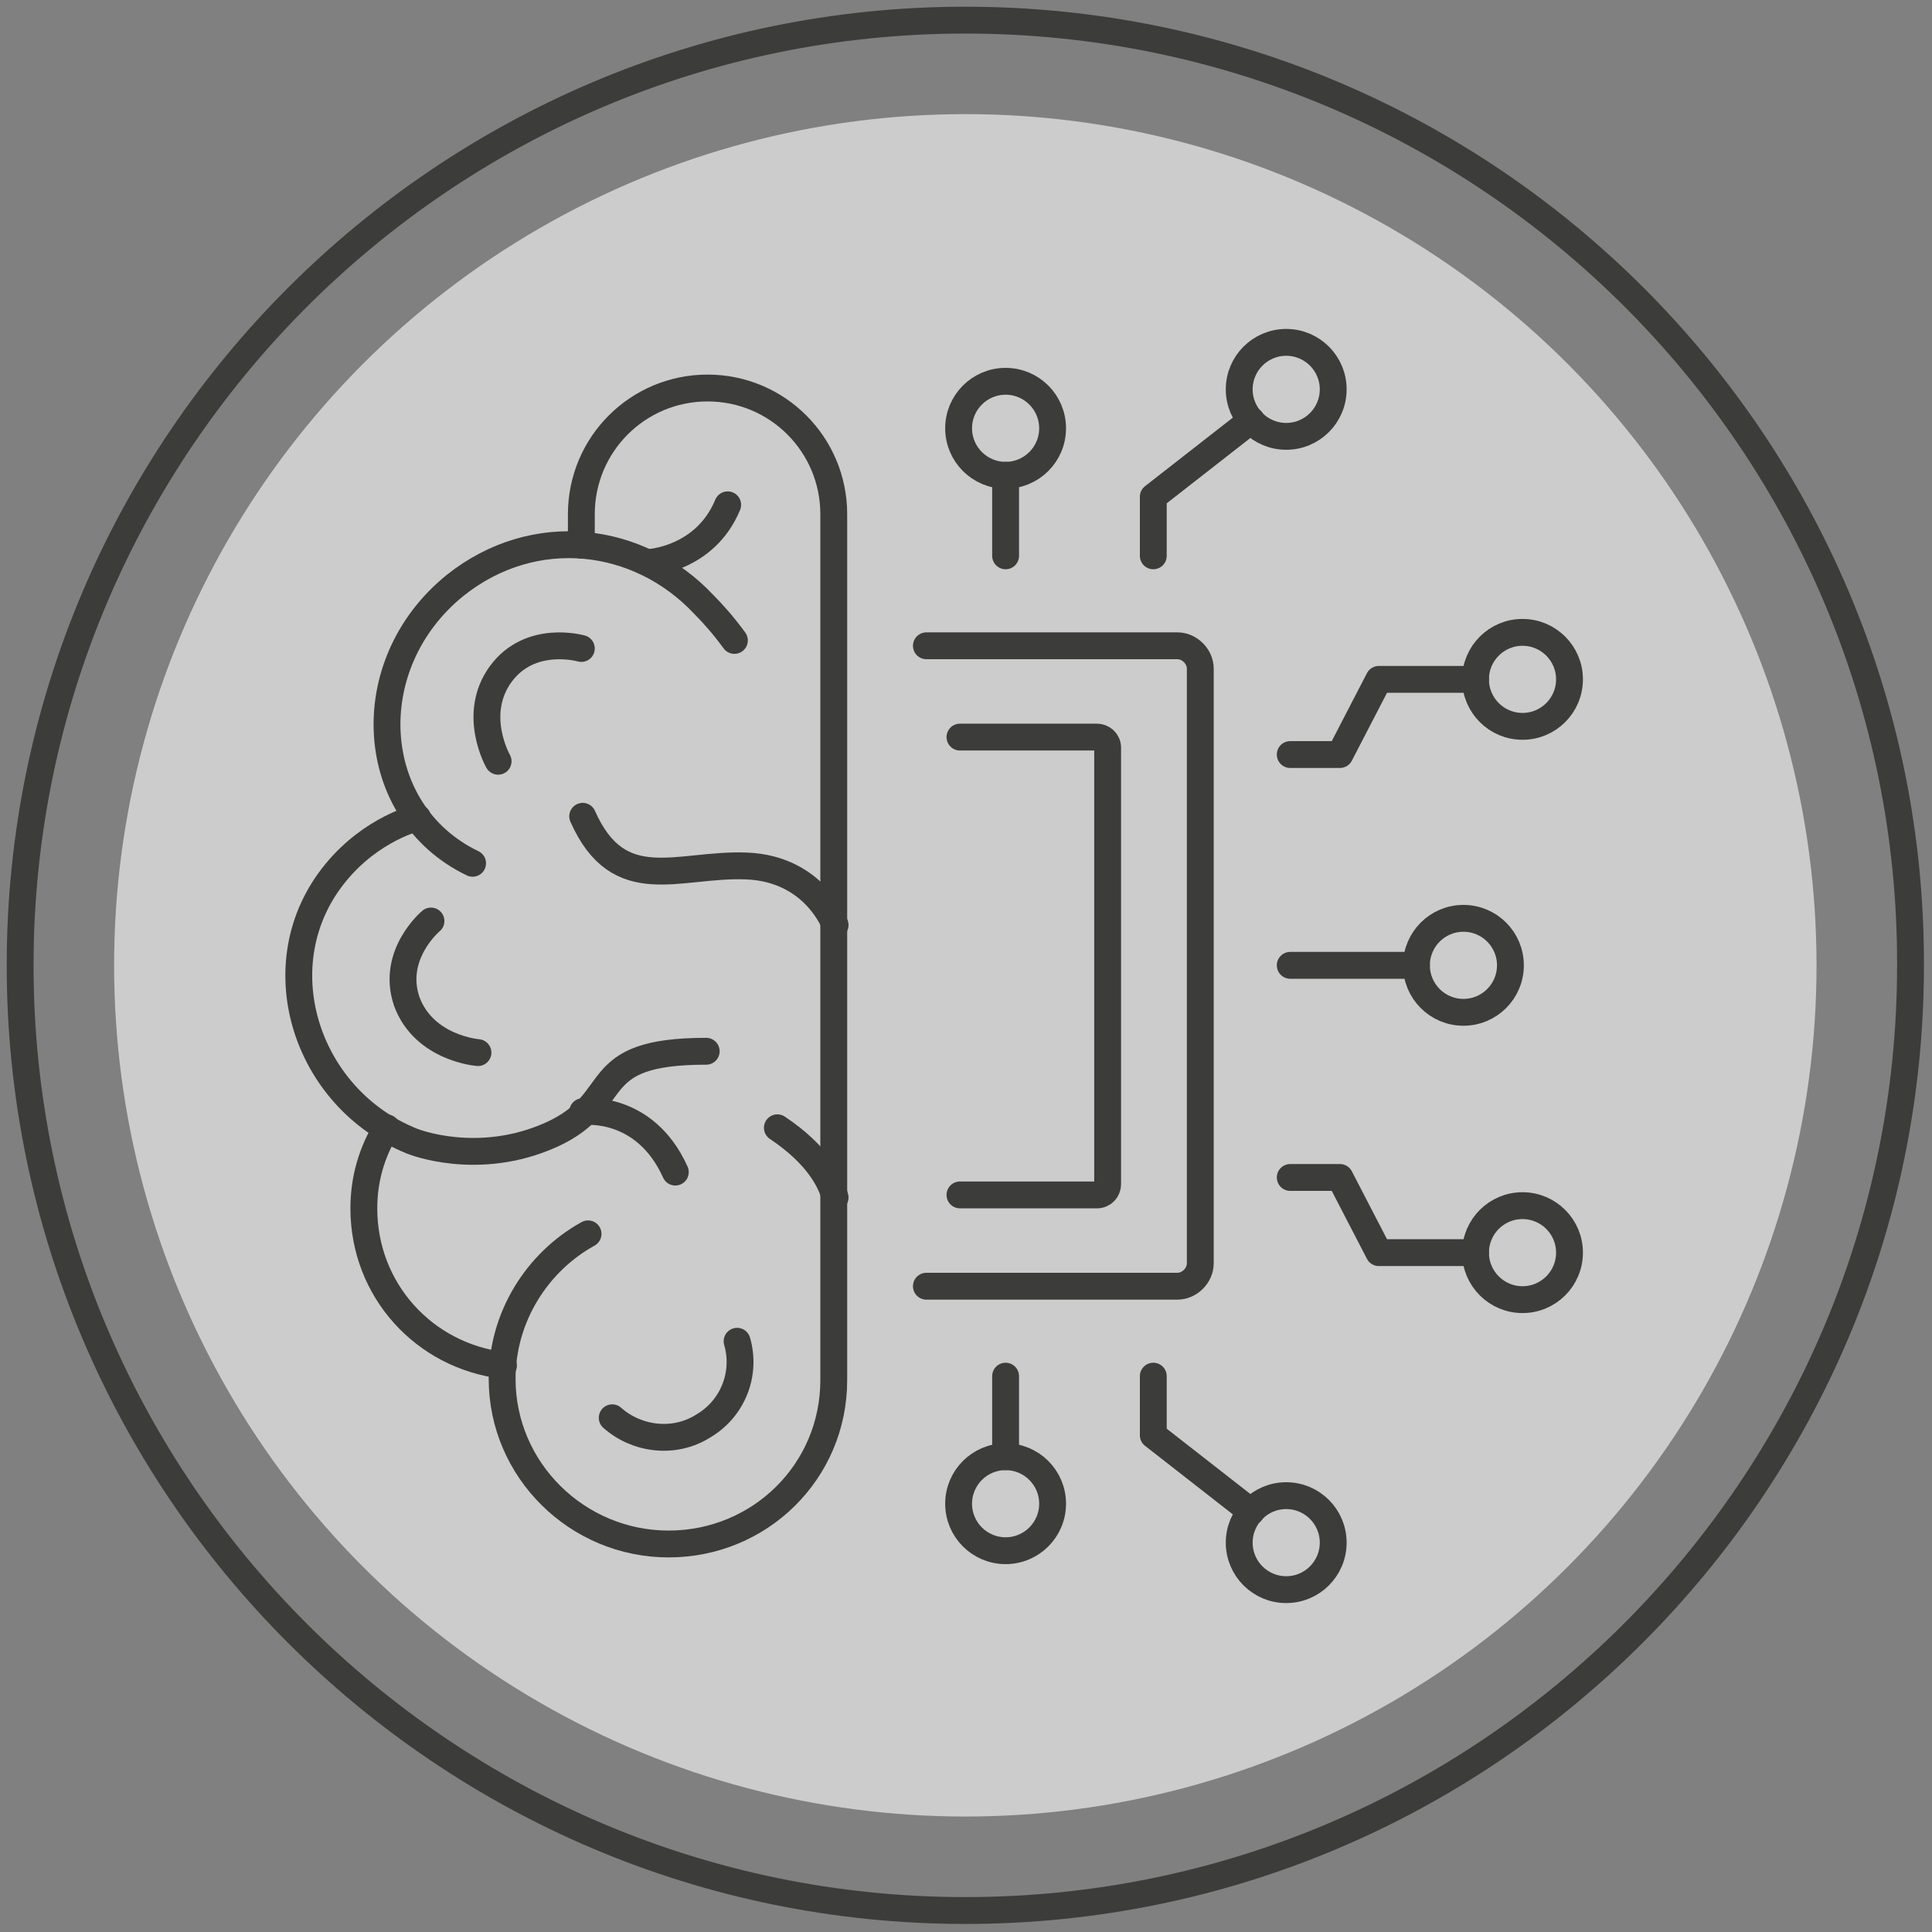 <?xml version="1.0" encoding="utf-8"?>
<!-- Generator: Adobe Illustrator 28.0.0, SVG Export Plug-In . SVG Version: 6.00 Build 0)  -->
<svg version="1.1" id="Ebene_1" xmlns="http://www.w3.org/2000/svg" xmlns:xlink="http://www.w3.org/1999/xlink" x="0px" y="0px"
	 viewBox="0 0 143.9 143.9" style="enable-background:new 0 0 143.9 143.9;" xml:space="preserve">
<rect x="0" y="0" width="143.9" height="143.9" fill="#808080" stroke="none"/>
<style type="text/css">
	.st0{opacity:0.3;fill:#FFFFFF;}
	.st1{fill:none;stroke:#3C3C3B;stroke-width:3;stroke-linecap:round;stroke-linejoin:round;stroke-miterlimit:10;}
	.st2{opacity:0.6;fill:#FFFFFF;}
	.st3{fill:none;stroke:#3C3C3B;stroke-width:2;stroke-linecap:round;stroke-linejoin:round;stroke-miterlimit:10;}
</style>
<g>
	<circle class="st2" cx="71.9" cy="71.9" r="63.4"/>
	<path class="st3" d="M71.9,1.5C33.1,1.5,1.5,33.1,1.5,71.9c0,38.8,31.6,70.4,70.4,70.4c38.8,0,70.4-31.6,70.4-70.4
		C142.4,33.1,110.8,1.5,71.9,1.5z"/>
	<g>
		<g>
			<path class="st3" d="M35.2,64.3c-7.9-3.8-8.6-14.8-1.3-20.7c5.9-4.7,13.7-3.7,18.5,1.4c0.7,0.7,1.5,1.6,2.3,2.7"/>
			<path class="st3" d="M32.1,68.6c0,0-3,2.5-1.8,6c1.3,3.5,5.3,3.8,5.3,3.8"/>
			<path class="st3" d="M43.3,48.3c0,0-3.8-1.1-6,1.9c-2.2,3-0.2,6.5-0.2,6.5"/>
			<path class="st3" d="M31.1,60.9c0,0-3.4,0.8-6.1,4.1c-5.5,6.7-2.3,16.8,5.7,20c0,0,4.9,2,10.4-0.5s2.4-6.2,11.5-6.2"/>
			<path class="st3" d="M37.5,101.7C31.6,101,27.1,96.1,27.1,90c0-2.2,0.6-4.2,1.7-6"/>
			<path class="st3" d="M62.2,68.9c0,0-1.5-4.2-6.6-4.4c-5.1-0.2-9.5,2.4-12.2-3.7"/>
			<path class="st3" d="M48.3,41.9c0,0,4.2-0.2,5.9-4.3"/>
			<path class="st3" d="M45.6,105.6c1.8,1.6,4.6,2,6.8,0.6c2.2-1.3,3.2-3.9,2.5-6.3"/>
			<path class="st3" d="M43.4,82.8c0,0,4.6-0.6,6.9,4.5"/>
			<path class="st3" d="M57.9,84c3,2,4,4,4.3,5.2"/>
			<path class="st3" d="M43.3,40.6v-2.3c0-5.2,4.2-9.4,9.4-9.4h0c5.2,0,9.4,4.2,9.4,9.4v64.5c0,6.8-5.5,12.2-12.3,12.2
				c-6.8,0-12.4-5.5-12.4-12.3c0-4.6,2.6-8.7,6.4-10.8"/>
		</g>
		<g>
			<g>
				<g>
					<polyline class="st3" points="96.1,87.7 99.8,87.7 102.7,93.3 109.9,93.3 					"/>
					<ellipse class="st3" cx="113.4" cy="93.3" rx="3.5" ry="3.5"/>
				</g>
				<g>
					<polyline class="st3" points="96.1,56.2 99.8,56.2 102.7,50.6 109.9,50.6 					"/>
					<ellipse class="st3" cx="113.4" cy="50.6" rx="3.5" ry="3.5"/>
				</g>
			</g>
			<g>
				<ellipse class="st3" cx="109" cy="71.9" rx="3.5" ry="3.5"/>
				<line class="st3" x1="105.5" y1="71.9" x2="96.1" y2="71.9"/>
			</g>
		</g>
		<g>
			<g>
				<polyline class="st3" points="85.9,102.5 85.9,106.9 93.2,112.6 93.2,112.6 				"/>
				<ellipse class="st3" cx="95.8" cy="114.9" rx="3.5" ry="3.5"/>
			</g>
			<g>
				<ellipse class="st3" cx="74.9" cy="112" rx="3.5" ry="3.5"/>
				<line class="st3" x1="74.9" y1="108.5" x2="74.9" y2="102.5"/>
			</g>
		</g>
		<g>
			<g>
				<polyline class="st3" points="93.2,31.3 93.2,31.3 85.9,37 85.9,41.4 				"/>
				<ellipse class="st3" cx="95.8" cy="29" rx="3.5" ry="3.5"/>
			</g>
			<g>
				<ellipse class="st3" cx="74.9" cy="31.9" rx="3.5" ry="3.5"/>
				<line class="st3" x1="74.9" y1="41.4" x2="74.9" y2="35.4"/>
			</g>
		</g>
		<path class="st3" d="M71.5,89h10.2c0.5,0,0.8-0.4,0.8-0.8V55.7c0-0.5-0.4-0.8-0.8-0.8H71.5"/>
		<path class="st3" d="M69,48.1h18.7c0.9,0,1.7,0.8,1.7,1.7v44.3c0,0.9-0.8,1.7-1.7,1.7H69"/>
	</g>
</g>
</svg>
